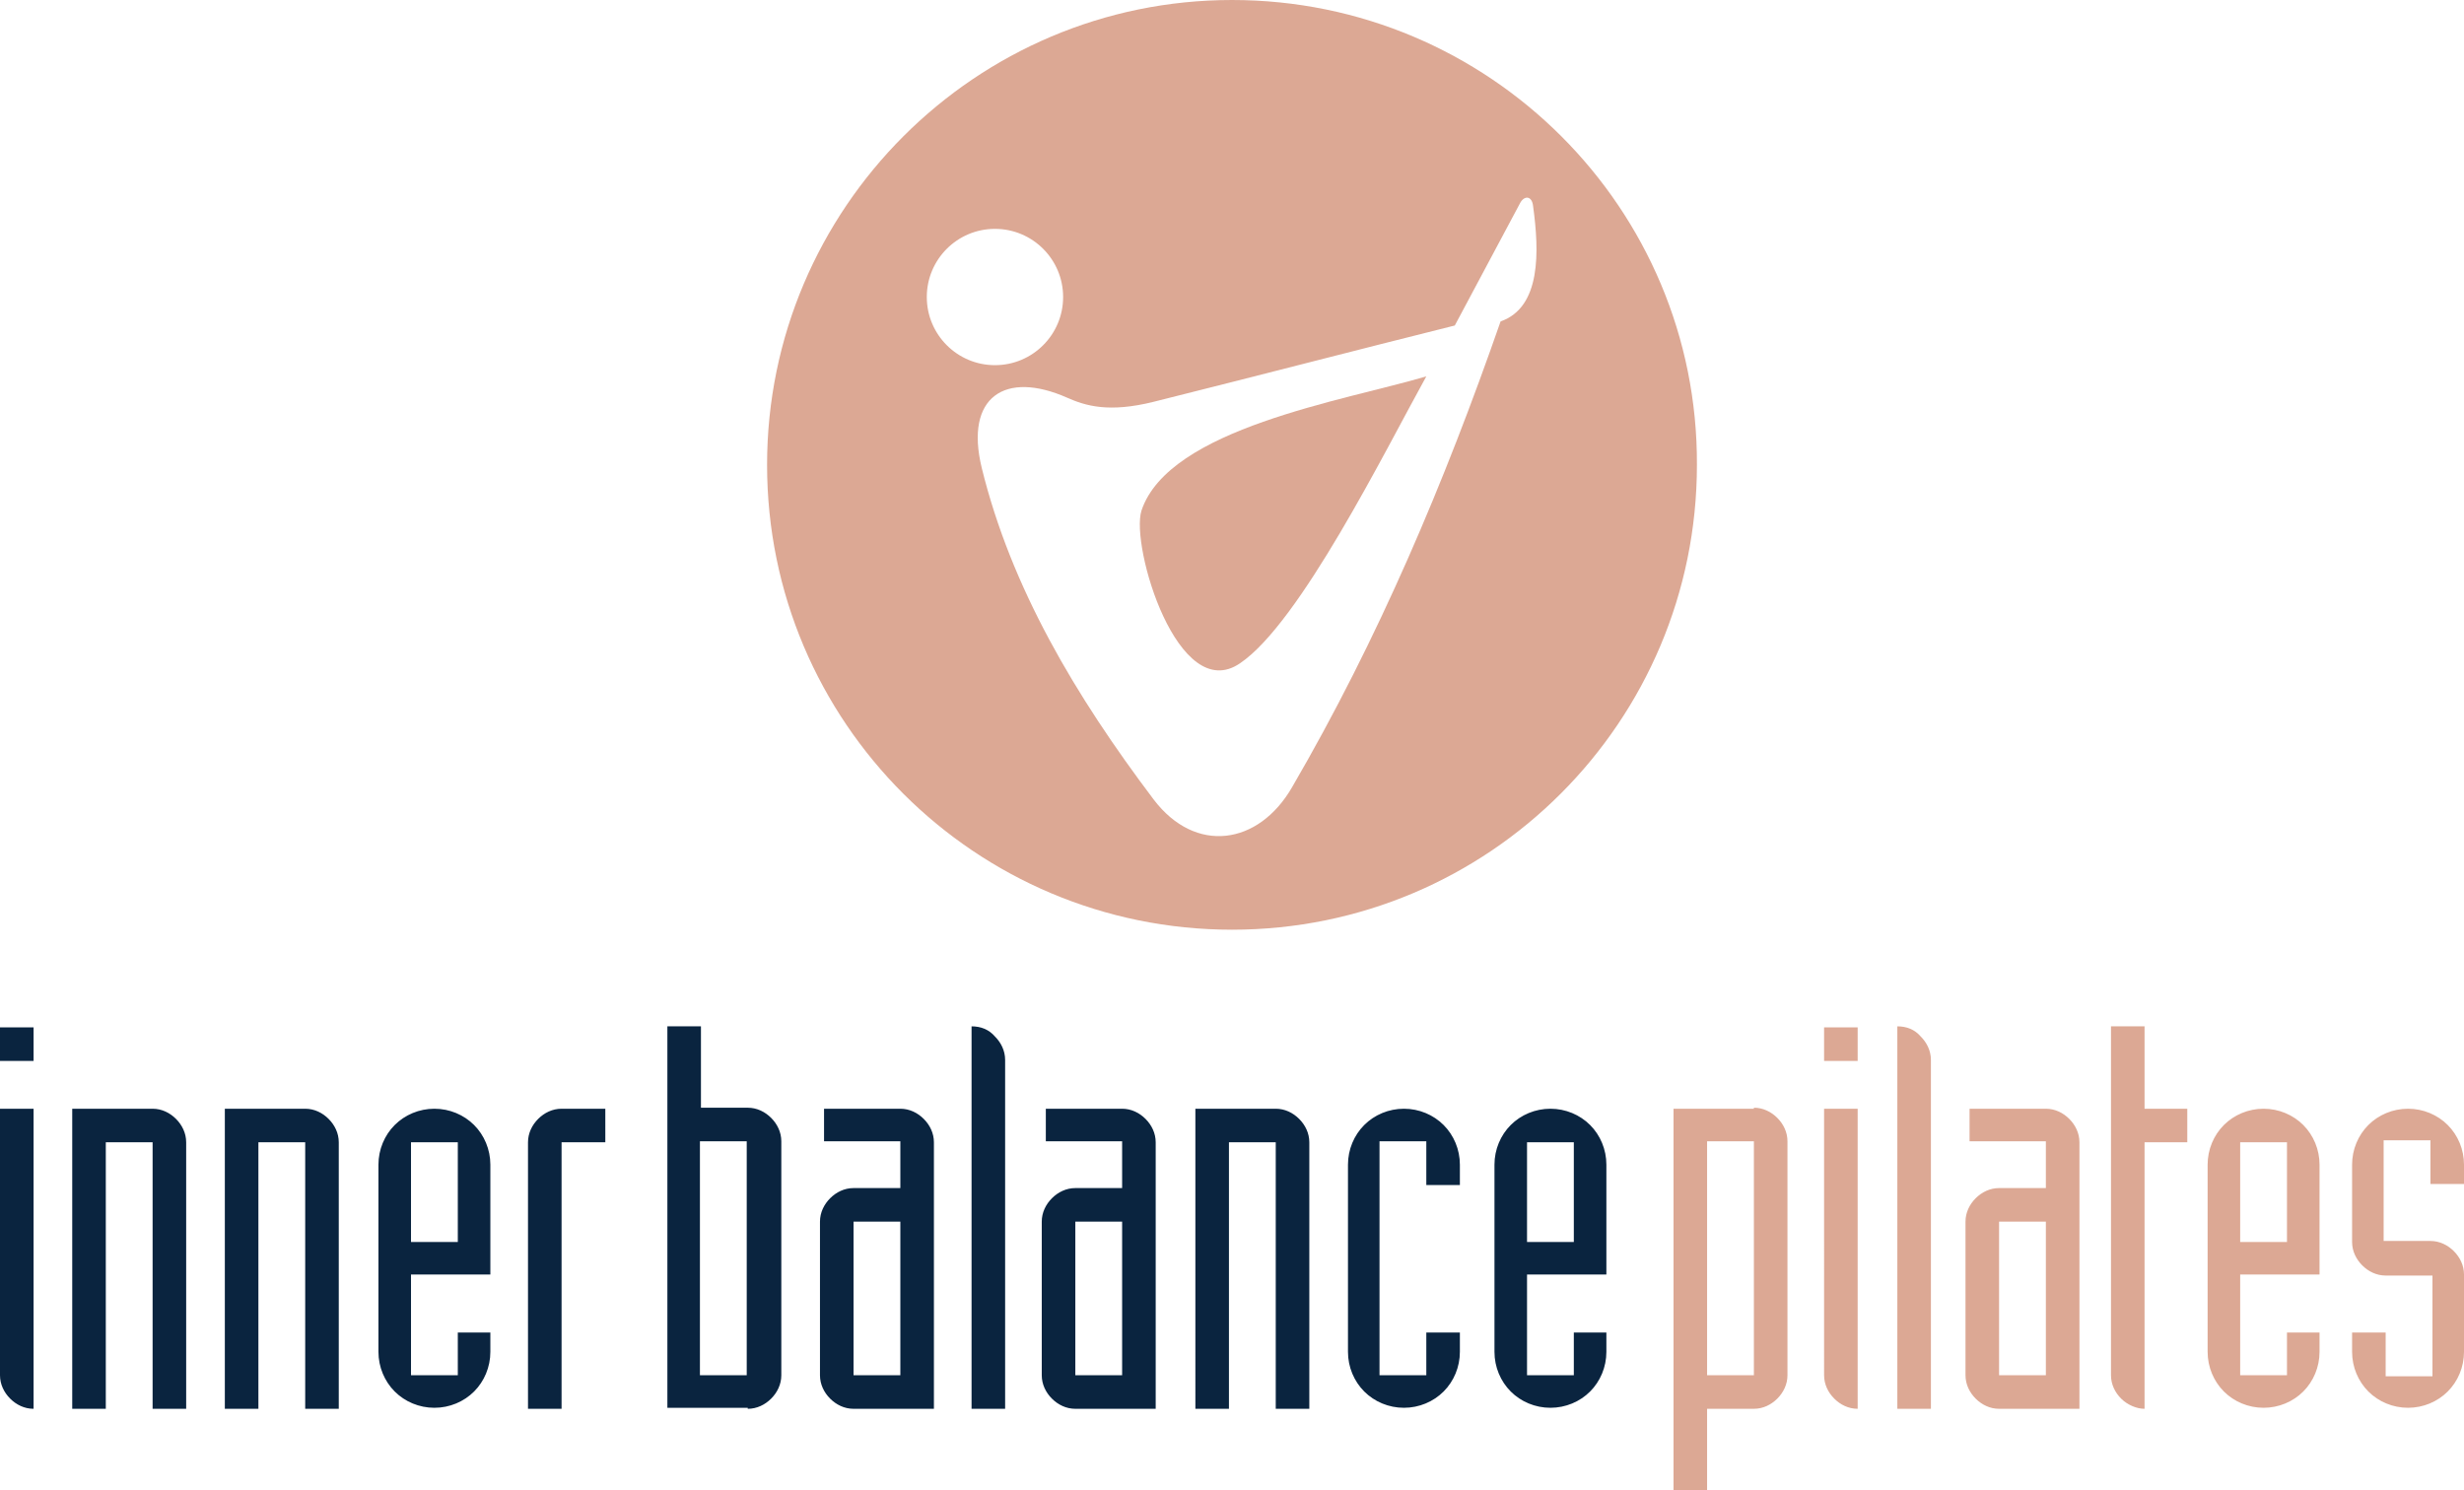 <?xml version="1.0" encoding="utf-8"?>
<!-- Generator: Adobe Illustrator 25.0.0, SVG Export Plug-In . SVG Version: 6.00 Build 0)  -->
<svg version="1.1" id="Layer_1" xmlns="http://www.w3.org/2000/svg" xmlns:xlink="http://www.w3.org/1999/xlink" x="0px" y="0px"
	 viewBox="0 0 242.2 146.5" style="enable-background:new 0 0 242.2 146.5;" xml:space="preserve">
<style type="text/css">
	.st0{fill-rule:evenodd;clip-rule:evenodd;fill:#6B8F8D;}
	.st1{fill-rule:evenodd;clip-rule:evenodd;fill:#FFFFFF;}
	.st2{fill-rule:evenodd;clip-rule:evenodd;fill:#0A243F;}
	.st3{fill-rule:evenodd;clip-rule:evenodd;fill:#C0AF2C;}
	.st4{fill-rule:evenodd;clip-rule:evenodd;fill:#DCA894;}
</style>
<g>
	<g>
		<path class="st4" d="M112.2,50.2c-1.1,3.5,3.6,19.2,9.7,15c5.9-4,14.2-20.8,18.3-28.2C132.1,39.4,114.9,42.1,112.2,50.2z"/>
		<path class="st4" d="M121.1,0C95.9,0,75.4,20.5,75.4,45.7c0,25.3,20.5,45.7,45.7,45.7c25.3,0,45.7-20.5,45.7-45.7
			C166.9,20.5,146.4,0,121.1,0z M91.1,29.2c0-3.7,3-6.7,6.7-6.7c3.7,0,6.7,3,6.7,6.7c0,3.7-3,6.7-6.7,6.7
			C94.1,35.9,91.1,32.9,91.1,29.2z M147.5,31.6c-5.5,15.8-12,31.2-20.5,45.8c-3.3,5.7-9.5,6.6-13.6,1.2c-7.7-10.2-14-20.8-16.9-32.6
			c-1.7-7,2.3-9.6,8.4-6.9c1.8,0.8,4.1,1.5,8.5,0.4c10-2.5,19.6-5,29.6-7.5l6.4-12c0.4-0.8,1.2-0.8,1.3,0.3
			C151.3,24.7,151.5,30.2,147.5,31.6z"/>
	</g>
	<path class="st2" d="M40.4,112.3v9.8h4.6v-9.8H40.4L40.4,112.3z M15,109c0.9,0,1.7,0.4,2.3,1c0.6,0.6,1,1.4,1,2.3l0,26.2h-3.3
		v-26.2h-4.6v26.2H7.1V109H15L15,109z M150.1,112.3v9.8h4.6v-9.8H150.1L150.1,112.3z M157.9,131v1.9c0,1.5-0.6,2.9-1.6,3.9
		c-1,1-2.4,1.6-3.9,1.6c-1.5,0-2.9-0.6-3.9-1.6c-1-1-1.6-2.4-1.6-3.9v-18.4c0-1.5,0.6-2.9,1.6-3.9c1-1,2.4-1.6,3.9-1.6
		c1.5,0,2.9,0.6,3.9,1.6c1,1,1.6,2.4,1.6,3.9l0,10.8h-7.8v9.9h4.6V131H157.9L157.9,131z M143.5,131v1.9c0,1.5-0.6,2.9-1.6,3.9
		c-1,1-2.4,1.6-3.9,1.6c-1.5,0-2.9-0.6-3.9-1.6c-1-1-1.6-2.4-1.6-3.9v-18.4c0-1.5,0.6-2.9,1.6-3.9c1-1,2.4-1.6,3.9-1.6
		c1.5,0,2.9,0.6,3.9,1.6c1,1,1.6,2.4,1.6,3.9v2h-3.3v-4.3h-4.6c0,11.2,0,11.5,0,23h4.6V131H143.5L143.5,131z M125.4,109
		c0.9,0,1.7,0.4,2.3,1c0.6,0.6,1,1.4,1,2.3v26.2h-3.3v-26.2h-4.6v26.2h-3.3V109H125.4L125.4,109z M105.7,135.2h4.6v-15.1h-4.6
		C105.7,127.8,105.7,127.6,105.7,135.2L105.7,135.2z M105.7,138.5c-0.9,0-1.7-0.4-2.3-1c-0.6-0.6-1-1.4-1-2.3c0-7.7,0-7.4,0-15.1
		c0-0.9,0.4-1.7,1-2.3c0.6-0.6,1.4-1,2.3-1h4.6c0-1.5,0-3.1,0-4.6h-7.5V109h7.5c0.9,0,1.7,0.4,2.3,1c0.6,0.6,1,1.4,1,2.3v26.2
		C110.9,138.5,108.3,138.5,105.7,138.5L105.7,138.5z M97.8,101.9c0.6,0.6,1,1.4,1,2.3v34.3h-3.3l0-37.6
		C96.4,100.9,97.2,101.2,97.8,101.9L97.8,101.9z M83.9,135.2h4.6l0-15.1h-4.6C83.9,127.8,83.9,127.6,83.9,135.2L83.9,135.2z
		 M83.9,138.5c-0.9,0-1.7-0.4-2.3-1c-0.6-0.6-1-1.4-1-2.3c0-7.7,0-7.4,0-15.1c0-0.9,0.4-1.7,1-2.3c0.6-0.6,1.4-1,2.3-1h4.6
		c0-1.5,0-3.1,0-4.6h-7.5V109h7.5c0.9,0,1.7,0.4,2.3,1c0.6,0.6,1,1.4,1,2.3v26.2C89.1,138.5,86.5,138.5,83.9,138.5L83.9,138.5z
		 M73.4,135.2h-4.6c0-7.7,0-15.3,0-23h4.6C73.4,119.9,73.4,127.6,73.4,135.2L73.4,135.2z M73.5,138.5c0.9,0,1.7-0.4,2.3-1
		c0.6-0.6,1-1.4,1-2.3c0-7.7,0-15.3,0-23c0-0.9-0.4-1.7-1-2.3c-0.6-0.6-1.4-1-2.3-1h-4.6l0-8h-3.3c0,12.5,0,25,0,37.5H73.5
		L73.5,138.5z M55.2,109c-0.9,0-1.7,0.4-2.3,1c-0.6,0.6-1,1.4-1,2.3v26.2h3.3v-26.2h4.3V109H55.2L55.2,109z M0,104.3V101h3.3l0,3.3
		H0L0,104.3z M1,137.5c-0.6-0.6-1-1.4-1-2.3V109h3.3l0,29.5C2.4,138.5,1.6,138.1,1,137.5L1,137.5z M30,109c0.9,0,1.7,0.4,2.3,1
		c0.6,0.6,1,1.4,1,2.3v26.2h-3.3v-26.2h-4.6v26.2h-3.3V109H30L30,109z M48.2,131v1.9c0,1.5-0.6,2.9-1.6,3.9c-1,1-2.4,1.6-3.9,1.6
		c-1.5,0-2.9-0.6-3.9-1.6c-1-1-1.6-2.4-1.6-3.9l0-18.4c0-1.5,0.6-2.9,1.6-3.9c1-1,2.4-1.6,3.9-1.6c1.5,0,2.9,0.6,3.9,1.6
		c1,1,1.6,2.4,1.6,3.9l0,10.8h-7.8v9.9h4.6V131H48.2L48.2,131z"/>
	<path class="st4" d="M228,131v1.9c0,1.5-0.6,2.9-1.6,3.9c-1,1-2.4,1.6-3.9,1.6c-1.5,0-2.9-0.6-3.9-1.6c-1-1-1.6-2.4-1.6-3.9l0-18.4
		c0-1.5,0.6-2.9,1.6-3.9c1-1,2.4-1.6,3.9-1.6c1.5,0,2.9,0.6,3.9,1.6c1,1,1.6,2.4,1.6,3.9v10.8h-7.8v9.9h4.6V131H228L228,131z
		 M208.5,137.5c-0.6-0.6-1-1.4-1-2.3v-34.3h3.3l0,8.1h4.2v3.3h-4.2l0,26.2C210,138.5,209.1,138.1,208.5,137.5L208.5,137.5z
		 M188.8,101.9c0.6,0.6,1,1.4,1,2.3v34.3h-3.3l0-37.6C187.4,100.9,188.2,101.2,188.8,101.9L188.8,101.9z M196.5,138.5
		c-0.9,0-1.7-0.4-2.3-1c-0.6-0.6-1-1.4-1-2.3c0-7.7,0-7.4,0-15.1c0-0.9,0.4-1.7,1-2.3c0.6-0.6,1.4-1,2.3-1h4.6c0-1.5,0-3.1,0-4.6
		h-7.5V109h7.5c0.9,0,1.7,0.4,2.3,1c0.6,0.6,1,1.4,1,2.3v26.2C201.7,138.5,199.1,138.5,196.5,138.5L196.5,138.5z M196.5,135.2h4.6
		l0-15.1h-4.6C196.5,127.8,196.5,127.6,196.5,135.2L196.5,135.2z M172.4,108.9c0.9,0,1.7,0.4,2.3,1c0.6,0.6,1,1.4,1,2.3
		c0,7.7,0,15.3,0,23c0,0.9-0.4,1.7-1,2.3c-0.6,0.6-1.4,1-2.3,1h-4.6l0,8h-3.3c0-12.5,0-25,0-37.5H172.4L172.4,108.9z M172.4,112.2
		h-4.6c0,7.7,0,15.3,0,23h4.6C172.4,127.5,172.4,119.9,172.4,112.2L172.4,112.2z M180.3,137.5c-0.6-0.6-1-1.4-1-2.3V109h3.3l0,29.5
		C181.7,138.5,180.9,138.1,180.3,137.5L180.3,137.5z M179.3,104.3V101h3.3l0,3.3H179.3L179.3,104.3z M242.2,116.4v-1.9
		c0-1.5-0.6-2.9-1.6-3.9c-1-1-2.4-1.6-3.9-1.6c-1.5,0-2.9,0.6-3.9,1.6c-1,1-1.6,2.4-1.6,3.9v3.7v3.9c0,0.9,0.4,1.7,1,2.3
		c0.6,0.6,1.4,1,2.3,1c1.5,0,3.1,0,4.6,0v7.7v2.2h-4.6V131h-3.3v1.9c0,1.5,0.6,2.9,1.6,3.9c1,1,2.4,1.6,3.9,1.6
		c1.5,0,2.9-0.6,3.9-1.6c1-1,1.6-2.4,1.6-3.9v-7.6c0-0.9-0.4-1.7-1-2.3c-0.6-0.6-1.4-1-2.3-1c-1.5,0-3.1,0-4.6,0c0-3.3,0-6.6,0-9.9
		h4.6v4.3H242.2L242.2,116.4z M220.2,112.3v9.8h4.6v-9.8H220.2L220.2,112.3z"/>
</g>
</svg>
